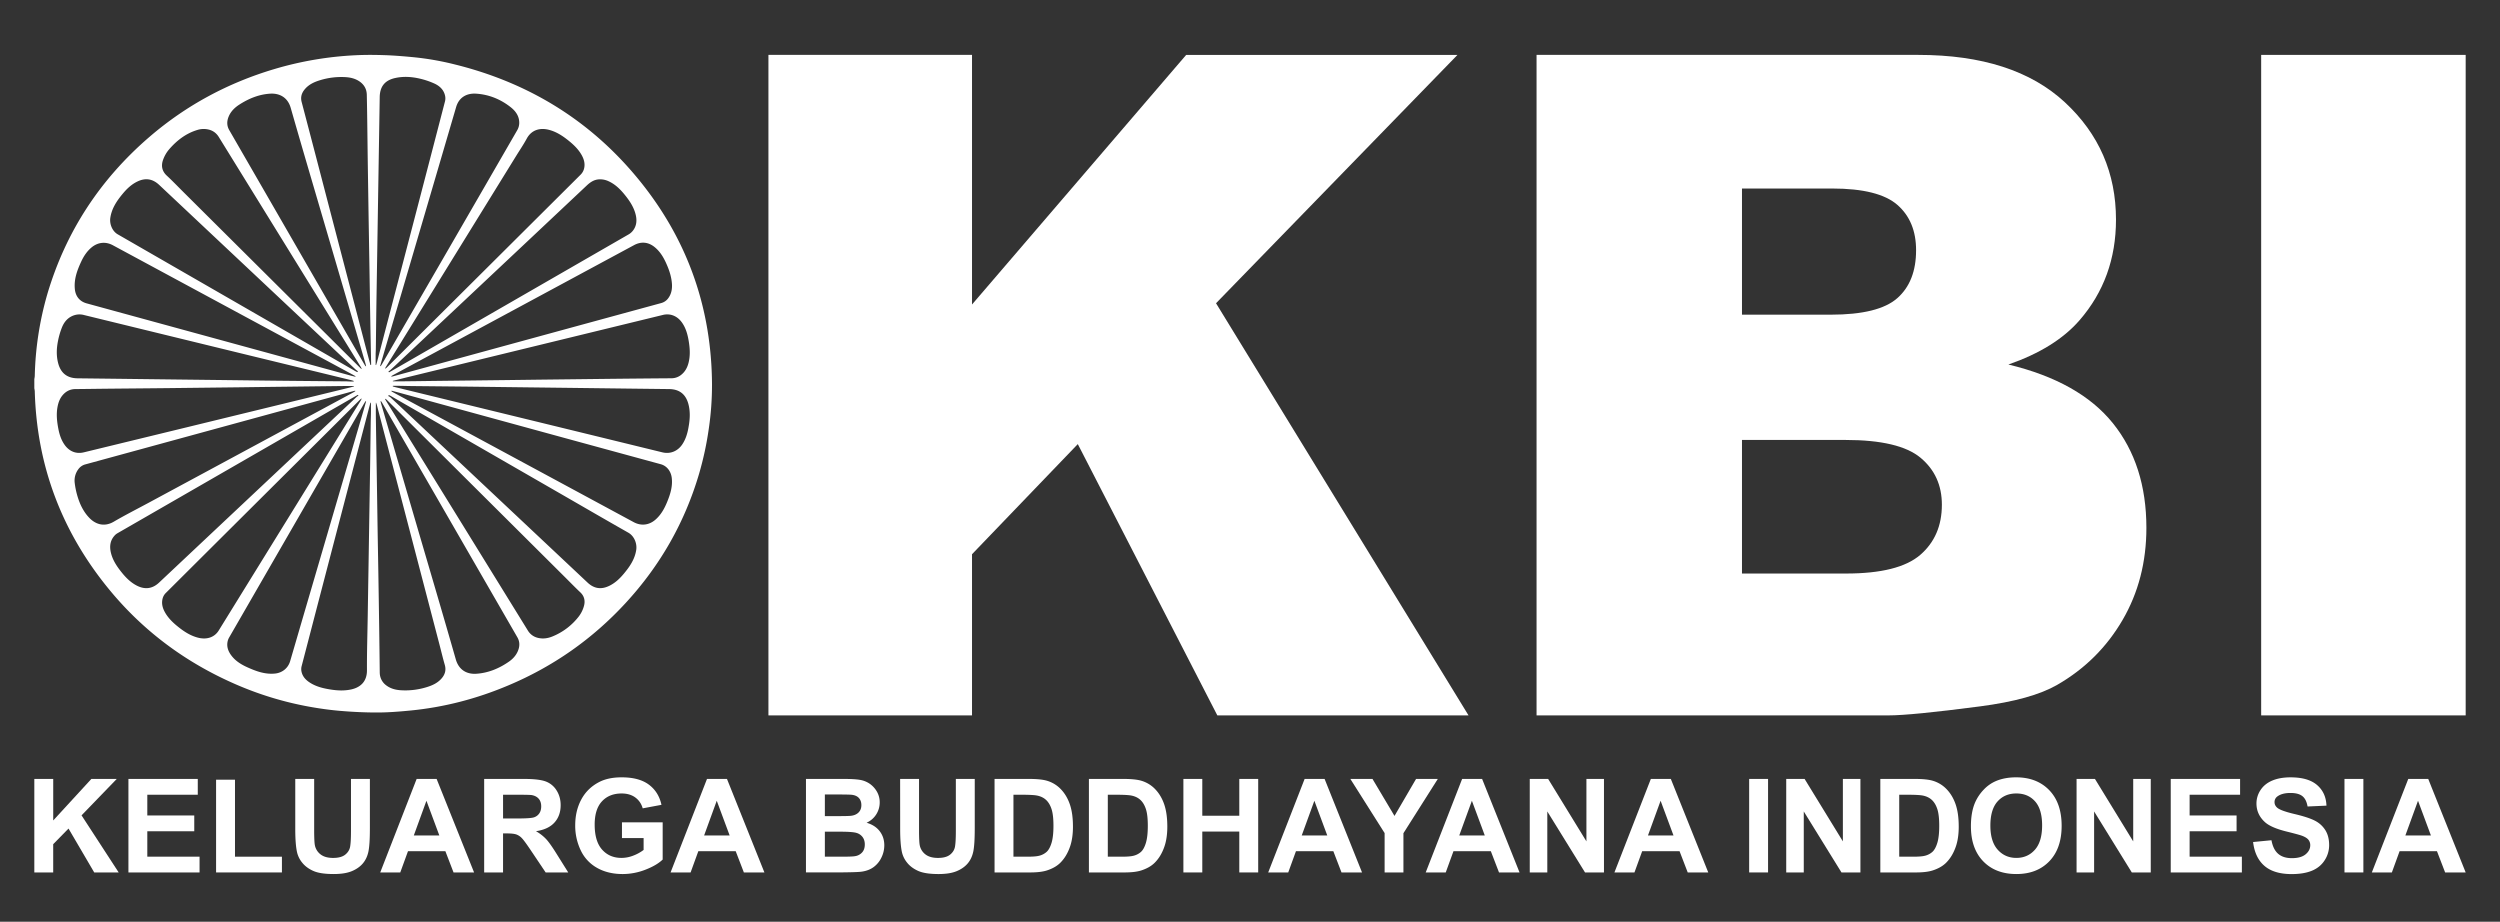 <svg xmlns="http://www.w3.org/2000/svg" viewBox="0 0 5952.29 2194.64"><rect x="0" y="0" width="5952.29" height="2194.64" fill="#333333" stroke="none"/><defs><style>.cls-1{fill:#fff;}</style></defs><g id="Group_1" data-name="Group 1"><g id="KBI"><path class="cls-1" d="M81.72,924.56v-22a57.94,57.94,0,0,0,1.06-7.34,759.28,759.28,0,0,1,29.76-194.47c44-149.22,126-274,243.76-375.19,87.19-74.9,186.39-128.14,296.5-161a814.83,814.83,0,0,1,193-33c23.57-1.18,47.27-1,70.87-.21,22.89.78,45.77,2.75,68.59,4.93a673.27,673.27,0,0,1,97,17c182.14,44.9,332.84,139.6,448.81,287.26,109,138.83,163.06,297.57,164.15,474.09a714.19,714.19,0,0,1-7.54,105.38,765.71,765.71,0,0,1-22.93,107c-34.2,116.72-92.94,219.56-175.32,308.88Q1371.05,1564.28,1210,1632c-74.86,31.68-152.72,52-233.66,59.79-25.63,2.48-51.41,4.54-77.12,4.61-29.57.08-59.22-1.36-88.69-3.83-25.26-2.11-50.5-5.68-75.45-10.23a790.36,790.36,0,0,1-175-53.53c-116.77-51-216.83-124.64-298.09-222.8C148.11,1268.48,87.62,1110.33,82.77,931.38A53.31,53.31,0,0,0,81.72,924.56ZM843,919.94c-.11-.28-.22-.56-.34-.84-8.45,0-16.91-.08-25.36,0q-83.66,1-167.31,2-39.19.48-78.41,1-86.64,1-173.3,2c-46.78.51-93.57.88-140.35,1.35-26.14.27-52.28.68-78.41.91-12.1.1-21.89,4.93-29.79,13.87-6.8,7.7-10.39,16.92-12.42,26.84-3.71,18.11-1.82,36.06,1.63,53.94,2.64,13.64,6.83,26.73,15,38.21,11.29,15.82,27.57,22.15,45.66,17.75q124.32-30.23,248.65-60.49,192.29-46.85,384.55-93.77C836.26,921.92,839.64,920.88,843,919.94Zm92.2-13.15.23,1.19c5.9,0,11.8.06,17.7,0q40-.44,79.92-1l169.83-2,78.93-1q85.67-1,171.33-2,71.68-.78,143.37-1.32l3-.06a36.78,36.78,0,0,0,23.29-8.94c8.52-7.08,13.48-16.36,16.3-26.88,4.76-17.74,3.55-35.6.55-53.42-2.58-15.34-6.69-30.2-15.78-43.18-11.13-15.9-27.88-22.66-45.49-18.37l-283,69-330,80.41C955.38,901.75,945.31,904.29,935.23,906.79Zm-93.17,1.6.23-1.35c-1.64-.54-3.26-1.19-4.93-1.6q-120-29.21-240-58.39Q398.58,798.57,199.8,750a41,41,0,0,0-21.62.13c-15.16,4.37-24.76,15-30.45,28.86A181.09,181.09,0,0,0,138,812.28c-3.42,17.21-4.07,34.62.34,51.92,6.12,24,21.44,36.21,46.1,36.52l85.91,1,81.92,1,76.91.93q49.71.59,99.4,1.17l64.93.8c28.8.35,57.61.76,86.41,1q71.93.72,143.86,1.31c3.16,0,6.32.31,9.48.38C836.17,908.45,839.12,908.39,842.06,908.39Zm93.39,10.21c-.1.49-.19,1-.29,1.48,2.14.6,4.25,1.26,6.41,1.79q171.26,41.79,342.52,83.55,146.34,35.7,292.66,71.5c21,5.17,37.82-4.38,47.36-18.3,7.76-11.34,11.93-24.07,14.52-37.37,3.81-19.55,5.66-39.16.54-58.81-6.23-23.83-21.49-35.79-46-36.08q-45.72-.52-91.42-1.08l-63.94-.79-87.41-1.09-83.92-1-82.42-1q-37-.45-73.93-.88-65.21-.69-130.39-1.34c-9.32-.1-18.64-.4-28-.53C946.37,918.54,940.91,918.6,935.45,918.6ZM907.12,955l-1.13.51c.47,1.86.87,3.74,1.41,5.57q41.61,142.28,83.25,284.54c31.62,108.08,63.59,216,94.57,324.32,7.41,25.89,27,35.65,48.75,34.23,28.52-1.86,54.23-12.53,77.61-28.74,9.28-6.44,16.9-14.6,21.38-25.2,4.7-11.14,5.06-22.11-1.24-33q-160.82-278.72-321.55-557.49C909.23,958.05,908.14,956.52,907.12,955ZM905,871.42l1.37.53c1-1.65,2.12-3.27,3.1-5l160.26-277q81.12-140.24,162.11-280.56a35.12,35.12,0,0,0,4.42-16c.42-16.11-8-28.35-20-37.88C1192,236.3,1164.28,225,1133.48,223c-21.51-1.34-40.48,8-47.48,31.9q-85.5,291.92-171.42,583.71Zm-33.28,84.29-1.34-.56c-1,1.64-2.16,3.23-3.13,4.91q-25.31,43.89-50.6,87.8Q681,1282.9,545.5,1517.94a32,32,0,0,0-3.33,8.26c-3.12,12.79.9,24,8.42,34.15,10,13.53,24,22,39,28.7,20.72,9.28,41.84,17,65.31,14.61,17.11-1.77,31-12.8,35.9-29.41Q704.93,1526,719,1477.66L864.31,981.37C866.81,972.83,869.23,964.27,871.68,955.71Zm-1.19-83.64,1.09-.46c-.4-1.7-.71-3.41-1.2-5.08Q827.71,720.72,785,574.9c-31-106-62.42-211.85-92.81-318-7.41-25.86-27.57-35.22-49-33.88-26.63,1.66-50.72,11.54-73,25.82-10.95,7-20.22,15.85-25.47,28.07-4.77,11.11-5.12,22.1,1.17,33Q706.76,588.78,867.61,867.7C868.48,869.21,869.52,870.62,870.49,872.07ZM853.62,942l-1.69-1.86c-2.15,1.2-4.31,2.37-6.44,3.59q-282.73,162.8-565.43,325.64a28,28,0,0,0-6.32,4.81c-11.14,11.64-13.31,25.58-9.92,40.76,3.74,16.81,12.67,31,23.06,44.35,11.33,14.56,23.84,27.87,40.87,36,18.72,8.88,35.91,6,50.95-8.14q128.3-120.67,256.62-241.3,107-100.62,214.09-201.19A24.57,24.57,0,0,1,853.62,942Zm-3-56,1.64-1.89c-2.32-1.85-4.79-3.54-6.94-5.57q-110.52-103.8-221-207.67Q501.64,555.58,379,440.25c-15.47-14.55-32.59-17.33-51.77-8.12-14,6.71-24.95,17.06-34.72,28.78-14.17,17-26.49,35-29.86,57.71-2.25,15.12,5,32,17.47,39.19L845.51,883.35C847.16,884.3,848.9,885.13,850.59,886ZM926,940.57c-.63.73-1.26,1.45-1.88,2.18,1.85,1.09,4,1.87,5.52,3.3q48.15,45.06,96.16,90.25L1398.85,1387c15.58,14.64,32.46,17.17,51.78,7.83,13.94-6.75,24.88-17.15,34.64-28.87,14-16.75,26.2-34.45,29.56-56.76,2.21-14.64-4.34-32.71-18.81-40.91-53.69-30.45-107.06-61.47-160.55-92.27l-404-232.63C929.68,942.38,927.8,941.51,926,940.57Zm-1.37-55.71c.53.56,1.07,1.11,1.61,1.66,2-1.08,4-2.12,6-3.26q282.54-162.68,565-325.48a35.58,35.58,0,0,0,10.8-10.08c7.66-10.85,8.62-23.07,5.66-35.78-3.86-16.61-12.59-30.7-22.87-43.91-11.64-14.95-24.45-28.65-42.17-36.64a47.2,47.2,0,0,0-22.76-4.33c-11.83.78-20.71,6.94-29.08,14.82q-145.51,137-291.22,273.87-86.85,81.62-173.74,163.19C929.61,881.06,927,882.89,924.6,884.86Zm7.1,10.65.39,1.36c2-.5,4.06-1,6.07-1.5q128.51-35.14,257-70.31,189.52-51.79,379.08-103.49a30.33,30.33,0,0,0,17.16-12.07c7.24-10.09,9.21-21.62,8.42-33.65-1-14.55-5.06-28.41-10.62-41.83-7.2-17.36-15.81-33.82-30.86-45.89s-31.87-13.57-48.76-4.47l-79.52,42.87-493.33,266C935,893.47,933.38,894.52,931.7,895.51Zm.62,34.67-.57,1.31c1.65,1,3.27,2.08,5,3q286,154.27,572,308.69c18.48,10,37.13,6.59,51.27-5.5,13.54-11.58,21.86-26.7,28.46-42.85,7.46-18.26,13.31-36.84,10.87-57.09-1.92-15.94-11.86-28.6-26.13-32.49q-114.37-31.18-228.75-62.42-194.36-53.16-388.69-106.42C947.94,934.28,940.12,932.25,932.32,930.18ZM846.16,897c.09-.42.19-.84.28-1.26-1.42-.82-2.81-1.68-4.25-2.46Q555.49,738.72,268.88,584c-18.49-10-37-6.63-51.28,5.43-10.76,9.14-18.32,20.67-24.18,33.28-9.66,20.78-17.55,42-15.2,65.66,1.7,17.18,11.54,29.4,28.11,33.92l17.78,4.87q306.3,83.79,612.6,167.56C839.84,895.57,843,896.25,846.16,897ZM846,931.38c-.16-.4-.33-.8-.5-1.2-2,.51-4,1-6,1.52L582,1002.13q-189.51,51.83-379,103.59a29.66,29.66,0,0,0-16.14,11,45.11,45.11,0,0,0-8.93,33.41,188.49,188.49,0,0,0,7.78,35.35c5.63,17.52,13.91,33.9,26.84,47.4,15,15.66,35.84,22.34,58.16,9.31,26.85-15.67,54.63-29.75,82-44.51L841.58,934.12C843.1,933.3,844.51,932.29,846,931.38Zm48.4-62.33,1.09.11c.71-2.32,1.5-4.63,2.12-7q45.33-173.49,90.63-347,35.79-137.13,71.38-274.29a29.08,29.08,0,0,0,0-13.22c-3.13-13.94-12.91-23-25.14-28.62a184.85,184.85,0,0,0-34.76-11.78c-19.22-4.49-38.84-5.8-58.37-1.59-24.94,5.37-36.88,20.17-37.29,45.6q-1,64.95-2.07,129.88-.91,57.19-1.84,114.39-1.08,67.94-2.17,135.87-.9,56.45-1.8,112.89c-.51,35.47-.89,71-1.35,106.42-.06,4.16-.41,8.31-.45,12.47C894.32,851.82,894.37,860.44,894.37,869.05Zm1,89.53-.52.39c0,11.46-.15,22.91,0,34.36.59,40.46,1.31,80.91,1.94,121.36q1.05,67.68,2.06,135.35c.6,37.79,1.31,75.57,1.93,113.36q1.07,65.43,2,130.85.75,52.7,1.31,105.4c0,1,0,2,.08,3A37.51,37.51,0,0,0,919.89,1632c10.22,7.67,22.14,10.66,34.54,11.45a172,172,0,0,0,60.12-7c14.19-4.2,27.57-10.1,37.4-21.8,7.76-9.23,10.56-19.5,7.08-31.57-4.68-16.26-8.58-32.75-12.86-49.13q-74.34-284.54-148.71-569.06C896.91,962.72,896.07,960.67,895.37,958.58Zm21.52-81.75,1.17.75c1.22-1.1,2.48-2.15,3.64-3.3q230.6-229.34,461.06-458.8a30.82,30.82,0,0,0,7.44-12.62c3.58-12.19.4-23.66-5.78-34.4-7.34-12.76-17.62-22.92-28.91-32.12-14.66-12-30.19-22.53-48.83-27.29-20.75-5.3-41.13-.06-52.45,20.76-7.85,14.45-17.15,28.12-25.8,42.14q-154.38,250-308.75,500C918.69,873.5,917.82,875.18,916.89,876.83ZM882,869.12l1.6-.07c0-1.77,0-3.54,0-5.31-.62-32-1.32-63.93-1.87-95.89q-1.11-63.93-2.06-127.87-1-59.68-2-119.37-1-64.94-2-129.87c-.5-35.14-.86-70.28-1.34-105.41q-.39-29.72-1-59.44c-.25-13.21-5.83-23.71-16.57-31.39-9.93-7.1-21.38-10-33.26-10.79a171.74,171.74,0,0,0-60.62,7c-14,4.19-27.25,10-37,21.54-7.51,8.85-10.79,18.71-7.69,30.52q32.22,122.59,64.13,245.28,45.87,175.65,91.74,351.31C876.7,849.31,879.37,859.21,882,869.12Zm36.06,80.26-1.17.92c.87,1.52,1.68,3.07,2.59,4.55q57,92.42,114.08,184.81,111.6,180.75,223.19,361.52a37.7,37.7,0,0,0,23.9,17.47c12.1,3,23.85,1.19,35.09-3.48a150.82,150.82,0,0,0,62.73-48,72.57,72.57,0,0,0,11.89-24.37c3.29-11.86,1.14-23.21-8.63-32.43-12.47-11.76-24.41-24.1-36.57-36.2L922.7,953.76C921.19,952.26,919.61,950.83,918.07,949.38Zm-57.92-71.06,1.05-.77c-1-1.78-2-3.61-3.07-5.36Q795.84,771.32,733.52,670.44q-106.24-172-212.47-344.06c-5.94-9.62-14.16-15.66-25.14-18.08a50.31,50.31,0,0,0-25.61,1c-27.56,8.21-49.38,25.15-67.8,46.47a79.9,79.9,0,0,0-14.25,24.83c-5,13.9-2.74,26.87,9,37.7,13.32,12.32,25.87,25.47,38.74,38.27L855.65,874C857.12,875.5,858.65,876.9,860.15,878.32Zm1,71.19-.87-.66c-1.18,1-2.42,2-3.54,3.15q-231.26,230.1-462.41,460.31a28.56,28.56,0,0,0-6.9,11.84c-3.42,11.81-.65,23,5.23,33.55,7.26,13,17.6,23.35,29,32.69,14.77,12.09,30.4,22.72,49.18,27.7,21.39,5.67,39.84-.57,49.95-16.94q169-273.54,337.89-547.1C859.54,952.58,860.29,951,861.11,949.51Zm22.12,9.55-1.31-.4c-1.68,6.3-3.39,12.59-5,18.9L785.67,1327q-33.9,129.88-67.71,259.79a28.12,28.12,0,0,0,0,12.71c3,13.34,12.44,21.63,23.73,28.11s23.51,10,36.13,12.45c19.38,3.72,38.88,5.69,58.41,1.4,19-4.16,37.62-16.22,37.47-45.59-.21-43.12,1.14-86.25,1.83-129.37q.88-55.95,1.8-111.89,1.11-70.17,2.22-140.36.87-54.2,1.75-108.38c.5-33.31.88-66.61,1.35-99.91.1-7.16.46-14.31.54-21.47C883.31,976,883.23,967.52,883.23,959.06Z"/><path class="cls-1" d="M1829.57,130.71h484.72V725l509.9-594.28h645.95L2895.26,722l601.2,981.32H2898.38l-332.21-645.95-251.88,262.2v383.75H1829.57Z"/><path class="cls-1" d="M3658.41,130.71h909q227.22,0,348.9,112.85T5038,522.93q0,139.73-86.84,239.65-57.89,66.63-169.36,105.31,169.13,40.71,248.83,139.79t79.75,249q0,122.1-56.79,219.54T4898.2,1630.47q-61.08,35.35-184.31,51.4-164,21.44-217.54,21.42H3658.41Zm489.1,618.51h211.55q113.82,0,158.4-39.45t44.58-114q0-69.13-44.58-108t-155.18-38.93H4147.51Zm0,616.31h247.64q125.37,0,176.83-44.42t51.47-119.43q0-69.6-50.92-111.89t-178.48-42.29H4147.51Z"/><path class="cls-1" d="M5383.66,130.71h486.91V1703.29H5383.66Z"/></g></g><g id="KELUARGA_BUDDHAYANA_INDONESIA" data-name="KELUARGA BUDDHAYANA INDONESIA"><path class="cls-1" d="M81.72,2077.22V1854.57h45v98.87l90.83-98.87H278l-83.85,86.72,88.41,135.93H224.35l-61.22-104.49-36.45,37.21v67.28Z"/><path class="cls-1" d="M305.77,2077.22V1854.57H470.88v37.66H350.73v49.36h111.8v37.52H350.73v60.6h124.4v37.51Z"/><path class="cls-1" d="M514.48,2077.22V1856.39h45v183.32H671.23v37.51Z"/><path class="cls-1" d="M703,1854.57h45v120.59q0,28.71,1.67,37.21a36.11,36.11,0,0,0,13.75,22q10.86,8.28,29.7,8.27,19.14,0,28.86-7.82t11.69-19.21q2-11.38,2-37.82V1854.57h45v116.94q0,40.11-3.64,56.66t-13.45,27.94q-9.8,11.4-26.2,18.15T794.42,2081q-31.89,0-48.37-7.36T720,2054.52a61.31,61.31,0,0,1-12.6-24.68q-4.41-19.14-4.41-56.5Z"/><path class="cls-1" d="M1128.75,2077.22h-48.91l-19.44-50.57h-89L953,2077.22h-47.7L992,1854.57h47.55ZM1046,1989.13l-30.69-82.62-30.07,82.62Z"/><path class="cls-1" d="M1152.75,2077.22V1854.57h94.64q35.68,0,51.87,6a51.28,51.28,0,0,1,25.9,21.34q9.72,15.35,9.72,35.09,0,25.07-14.73,41.39T1276.09,1979a104.86,104.86,0,0,1,24.08,18.68q9.49,10.17,25.6,36.15l27.19,43.43h-53.78l-32.5-48.45q-17.33-26-23.7-32.73a34.52,34.52,0,0,0-13.52-9.26q-7.14-2.51-22.63-2.51h-9.12v92.95Zm45-128.49H1231q32.36,0,40.41-2.73a24.16,24.16,0,0,0,12.6-9.42q4.56-6.67,4.56-16.7,0-11.25-6-18.15t-16.94-8.74q-5.46-.75-32.81-.76h-35.09Z"/><path class="cls-1" d="M1480.85,1995.36v-37.52h96.92v88.7q-14.13,13.68-40.94,24.08a149.18,149.18,0,0,1-54.31,10.4q-34.93,0-60.91-14.66a93.14,93.14,0,0,1-39-41.92,135.4,135.4,0,0,1-13.07-59.3q0-34.79,14.58-61.82t42.69-41.46q21.42-11.08,53.31-11.09,41.48,0,64.79,17.39t30,48.07l-44.66,8.35q-4.71-16.39-17.7-25.89t-32.43-9.5q-29.46,0-46.86,18.69t-17.39,55.43q0,39.64,17.62,59.46t46.18,19.82a77.34,77.34,0,0,0,28.33-5.54,96.81,96.81,0,0,0,24.38-13.44v-28.25Z"/><path class="cls-1" d="M1820,2077.22h-48.91l-19.44-50.57h-89l-18.38,50.57h-47.7l86.73-222.65h47.55Zm-82.78-88.09-30.68-82.62-30.08,82.62Z"/><path class="cls-1" d="M1918.93,1854.57h89q26.43,0,39.42,2.2a57.93,57.93,0,0,1,23.24,9.19,57.31,57.31,0,0,1,17.09,18.6,50.39,50.39,0,0,1,6.83,26,52.77,52.77,0,0,1-31.29,48.3q20.36,5.92,31.29,20.2t10.94,33.56a66.18,66.18,0,0,1-7.06,29.55,59.57,59.57,0,0,1-19.29,22.93q-12.24,8.58-30.16,10.56-11.23,1.22-54.22,1.51h-75.8Zm45,37.06v51.48h29.47q26.28,0,32.66-.76,11.54-1.36,18.15-8t6.61-17.39q0-10.34-5.7-16.78t-16.94-7.83q-6.67-.75-38.43-.75Zm0,88.54v59.54h41.62q24.3,0,30.84-1.37a27.86,27.86,0,0,0,16.33-8.88q6.3-7.07,6.3-18.91,0-10-4.86-17a27.51,27.51,0,0,0-14-10.18q-9.19-3.19-39.88-3.19Z"/><path class="cls-1" d="M2143.13,1854.57h45v120.59q0,28.71,1.67,37.21a36.11,36.11,0,0,0,13.75,22q10.86,8.28,29.7,8.27,19.14,0,28.86-7.82t11.69-19.21q2-11.38,2-37.82V1854.57h45v116.94q0,40.11-3.64,56.66t-13.45,27.94q-9.8,11.4-26.2,18.15t-42.84,6.76q-31.89,0-48.38-7.36t-26.05-19.14a61.31,61.31,0,0,1-12.6-24.68q-4.41-19.14-4.41-56.5Z"/><path class="cls-1" d="M2367.94,1854.57h82.18q27.8,0,42.38,4.25a74.53,74.53,0,0,1,33.57,20.5q14,14.75,21.26,36.07t7.29,52.63q0,27.49-6.83,47.39-8.36,24.3-23.85,39.34-11.7,11.39-31.59,17.77-14.89,4.71-39.8,4.7h-84.61Zm45,37.66v147.48h33.57q18.84,0,27.19-2.13a41.51,41.51,0,0,0,18.15-9.26q7.21-6.52,11.78-21.49t4.55-40.78q0-25.83-4.55-39.64t-12.76-21.57q-8.2-7.75-20.81-10.48-9.42-2.13-36.91-2.13Z"/><path class="cls-1" d="M2592.6,1854.57h82.18q27.79,0,42.38,4.25a74.53,74.53,0,0,1,33.57,20.5q14,14.75,21.26,36.07t7.29,52.63q0,27.49-6.83,47.39-8.35,24.3-23.85,39.34-11.7,11.39-31.6,17.77-14.88,4.71-39.79,4.7H2592.6Zm45,37.66v147.48h33.57q18.84,0,27.19-2.13a41.51,41.51,0,0,0,18.15-9.26q7.22-6.52,11.77-21.49t4.56-40.78q0-25.83-4.56-39.64t-12.76-21.57q-8.19-7.75-20.81-10.48-9.42-2.13-36.91-2.13Z"/><path class="cls-1" d="M2817.56,2077.22V1854.57h45v87.63h88.1v-87.63h45v222.65h-45v-97.35h-88.1v97.35Z"/><path class="cls-1" d="M3242.88,2077.22H3194l-19.45-50.57h-89l-18.38,50.57h-47.7l86.74-222.65h47.54Zm-82.79-88.09-30.68-82.62-30.08,82.62Z"/><path class="cls-1" d="M3296.65,2077.22v-93.71l-81.57-128.94h52.71l52.4,88.09,51.35-88.09h51.79l-81.87,129.25v93.4Z"/><path class="cls-1" d="M3617.91,2077.22H3569l-19.44-50.57h-89l-18.38,50.57h-47.7l86.73-222.65h47.55Zm-82.78-88.09-30.68-82.62-30.08,82.62Z"/><path class="cls-1" d="M3642.22,2077.22V1854.57H3686l91.14,148.69V1854.57h41.78v222.65h-45.12L3684,1932v145.19Z"/><path class="cls-1" d="M4067.23,2077.22h-48.91l-19.44-50.57h-89l-18.38,50.57h-47.69l86.73-222.65h47.55Zm-82.79-88.09-30.68-82.62-30.07,82.62Z"/><path class="cls-1" d="M4164.6,2077.22V1854.57h45v222.65Z"/><path class="cls-1" d="M4252.85,2077.22V1854.57h43.75l91.14,148.69V1854.57h41.77v222.65h-45.12L4294.62,1932v145.19Z"/><path class="cls-1" d="M4476.9,1854.57h82.18q27.8,0,42.38,4.25a74.53,74.53,0,0,1,33.57,20.5q14,14.75,21.26,36.07t7.29,52.63q0,27.49-6.83,47.39-8.35,24.3-23.85,39.34-11.7,11.39-31.6,17.77-14.88,4.71-39.79,4.7H4476.9Zm45,37.66v147.48h33.57q18.84,0,27.19-2.13a41.51,41.51,0,0,0,18.15-9.26q7.21-6.52,11.78-21.49t4.55-40.78q0-25.83-4.55-39.64t-12.76-21.57q-8.21-7.75-20.81-10.48-9.42-2.13-36.92-2.13Z"/><path class="cls-1" d="M4692.6,1967.26q0-34,10.17-57.11a105,105,0,0,1,20.74-30.52,86.66,86.66,0,0,1,28.78-20.05q20.8-8.8,48-8.81,49.22,0,78.76,30.53t29.55,84.9q0,53.91-29.32,84.37T4800.9,2081q-49.66,0-79-30.3T4692.6,1967.26Zm46.32-1.52q0,37.82,17.47,57.34t44.36,19.51q26.88,0,44.12-19.36t17.24-58.09q0-38.28-16.78-57.11t-44.58-18.84q-27.8,0-44.81,19.07T4738.92,1965.74Z"/><path class="cls-1" d="M4944.14,2077.22V1854.57h43.75L5079,2003.26V1854.57h41.77v222.65h-45.12L4985.91,1932v145.19Z"/><path class="cls-1" d="M5168.34,2077.22V1854.57h165.12v37.66H5213.3v49.36h111.8v37.52H5213.3v60.6h124.41v37.51Z"/><path class="cls-1" d="M5364.44,2004.78l43.75-4.26q3.95,22,16,32.35t32.59,10.33q21.72,0,32.73-9.19t11-21.49a20.27,20.27,0,0,0-4.63-13.44q-4.64-5.53-16.18-9.64-7.89-2.75-36-9.72-36.15-9-50.73-22-20.51-18.37-20.51-44.8a57.24,57.24,0,0,1,9.65-31.82q9.64-14.8,27.8-22.56t43.82-7.74q41.92,0,63.11,18.38t22.26,49l-45,2q-2.88-17.16-12.38-24.68T5453.3,1888q-19.59,0-30.68,8a16.22,16.22,0,0,0-7.14,13.82q0,7.9,6.68,13.52,8.51,7.14,41.32,14.88t48.53,16a62.53,62.53,0,0,1,24.61,22.63q8.88,14.35,8.89,35.46a65.58,65.58,0,0,1-10.64,35.85q-10.64,16.7-30.07,24.83t-48.46,8.12q-42.23,0-64.86-19.51T5364.44,2004.78Z"/><path class="cls-1" d="M5582,2077.22V1854.57h45v222.65Z"/><path class="cls-1" d="M5870.57,2077.22h-48.91l-19.45-50.57h-89l-18.38,50.57h-47.69l86.73-222.65h47.54Zm-82.79-88.09-30.68-82.62L5727,1989.13Z"/></g></svg>